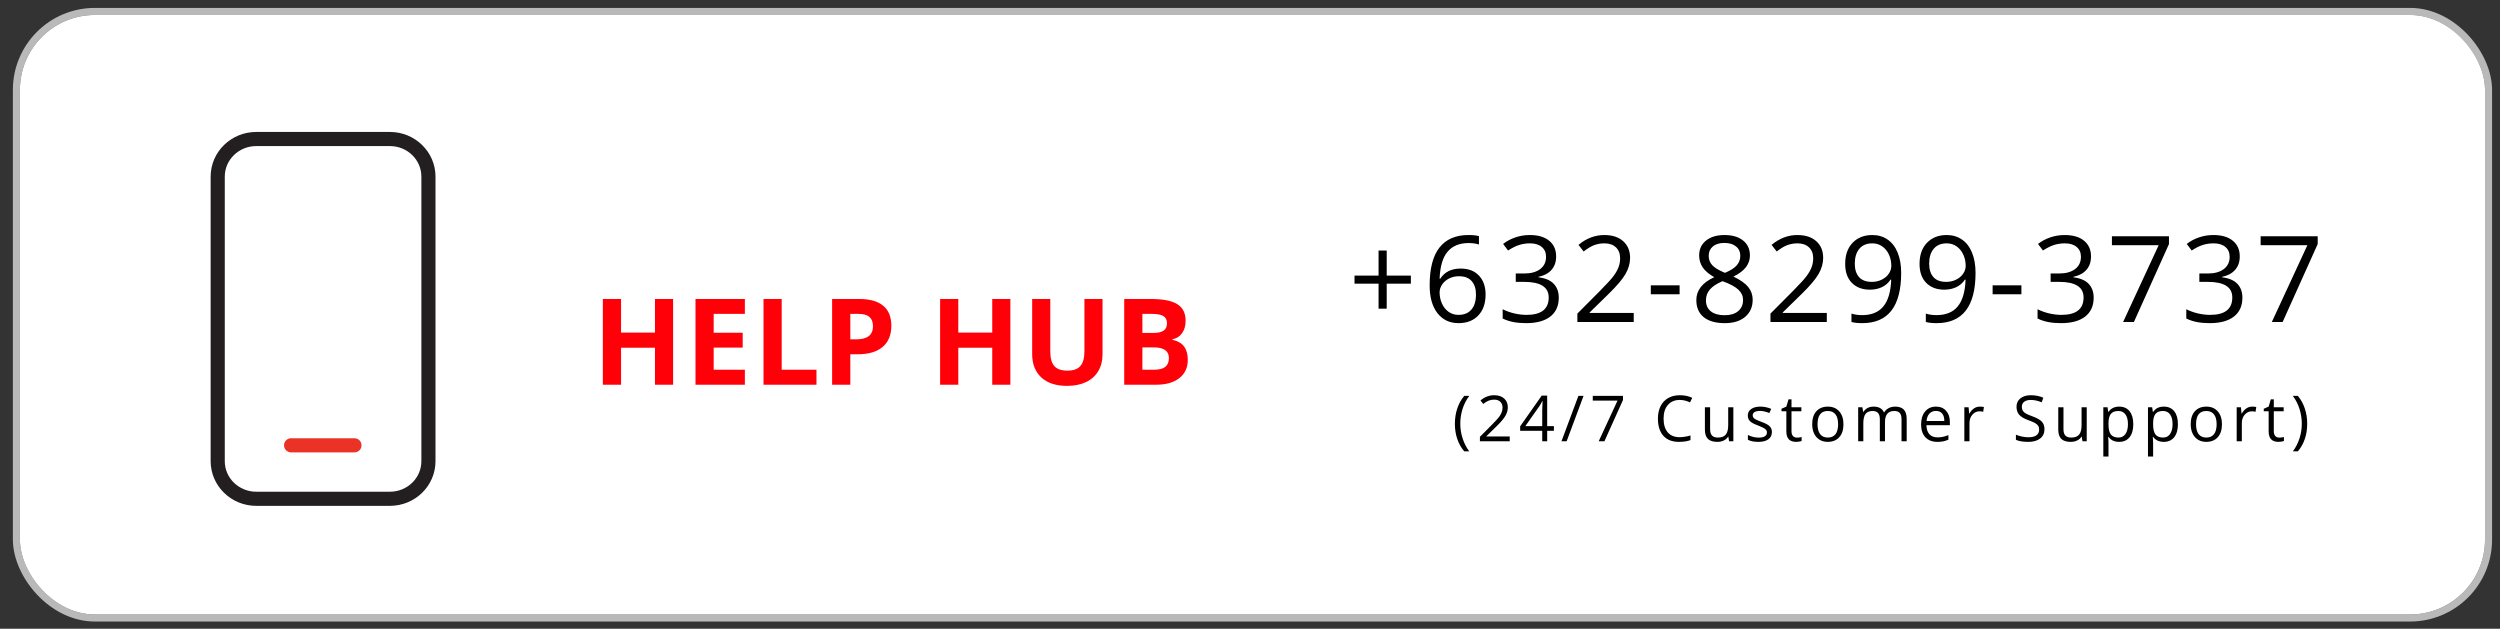 <svg width="167" height="42" viewBox="0 0 167 42" fill="none" xmlns="http://www.w3.org/2000/svg">
<rect x="0" y="0" width="167" height="42" fill="#333333" stroke="none"/>
<rect x="1.096" y="0.764" width="165.139" height="40.519" rx="5.242" stroke="#B9B9B9" stroke-width="0.472"/>
<rect x="1.332" y="1" width="164.667" height="40.047" rx="5.006" fill="white"/>
<path d="M26.045 9.286H17.118C15.696 9.286 14.543 10.41 14.543 11.797V30.807C14.543 32.195 15.696 33.319 17.118 33.319H26.045C27.467 33.319 28.62 32.195 28.62 30.807V11.797C28.62 10.41 27.467 9.286 26.045 9.286Z" stroke="#231F20" stroke-width="0.944" stroke-miterlimit="10"/>
<path d="M19.445 29.747H23.678" stroke="#EB3226" stroke-width="0.944" stroke-linecap="round" stroke-linejoin="round"/>
<path d="M44.963 25.699H43.753V23.228H41.486V25.699H40.271V19.973H41.486V22.217H43.753V19.973H44.963V25.699ZM49.757 25.699H46.46V19.973H49.757V20.968H47.674V22.225H49.612V23.22H47.674V24.697H49.757V25.699ZM51.003 25.699V19.973H52.217V24.697H54.54V25.699H51.003ZM56.8 22.668H57.199C57.572 22.668 57.852 22.595 58.037 22.448C58.223 22.3 58.315 22.084 58.315 21.802C58.315 21.518 58.237 21.308 58.08 21.172C57.926 21.036 57.684 20.968 57.352 20.968H56.8V22.668ZM59.541 21.759C59.541 22.375 59.348 22.847 58.962 23.173C58.578 23.499 58.031 23.663 57.321 23.663H56.8V25.699H55.586V19.973H57.414C58.109 19.973 58.636 20.123 58.997 20.424C59.36 20.721 59.541 21.166 59.541 21.759ZM67.492 25.699H66.282V23.228H64.014V25.699H62.8V19.973H64.014V22.217H66.282V19.973H67.492V25.699ZM73.649 19.973V23.678C73.649 24.101 73.554 24.472 73.363 24.791C73.175 25.109 72.902 25.353 72.545 25.523C72.187 25.693 71.764 25.777 71.276 25.777C70.539 25.777 69.968 25.59 69.56 25.214C69.153 24.835 68.949 24.318 68.949 23.663V19.973H70.159V23.479C70.159 23.92 70.248 24.244 70.426 24.45C70.603 24.656 70.897 24.759 71.307 24.759C71.704 24.759 71.991 24.656 72.169 24.45C72.349 24.241 72.439 23.915 72.439 23.471V19.973H73.649ZM75.098 19.973H76.88C77.692 19.973 78.281 20.09 78.647 20.322C79.015 20.552 79.199 20.919 79.199 21.422C79.199 21.764 79.118 22.045 78.956 22.264C78.797 22.484 78.584 22.616 78.318 22.66V22.699C78.681 22.78 78.942 22.931 79.101 23.154C79.263 23.375 79.344 23.671 79.344 24.039C79.344 24.561 79.154 24.968 78.776 25.261C78.4 25.553 77.888 25.699 77.241 25.699H75.098V19.973ZM76.312 22.241H77.017C77.346 22.241 77.584 22.19 77.73 22.088C77.879 21.986 77.954 21.818 77.954 21.583C77.954 21.364 77.873 21.207 77.711 21.113C77.551 21.016 77.298 20.968 76.951 20.968H76.312V22.241ZM76.312 23.204V24.697H77.104C77.438 24.697 77.684 24.633 77.844 24.505C78.003 24.377 78.083 24.181 78.083 23.917C78.083 23.442 77.743 23.204 77.064 23.204H76.312Z" fill="#FF0008"/>
<path d="M92.632 18.41H94.246V18.95H92.632V20.619H92.088V18.95H90.482V18.41H92.088V16.734H92.632V18.41ZM95.501 19.06C95.501 17.935 95.719 17.094 96.155 16.538C96.593 15.979 97.241 15.7 98.097 15.7C98.392 15.7 98.625 15.724 98.794 15.774V16.334C98.593 16.269 98.364 16.236 98.105 16.236C97.492 16.236 97.023 16.428 96.699 16.812C96.375 17.193 96.198 17.794 96.166 18.613H96.213C96.501 18.164 96.955 17.94 97.576 17.94C98.091 17.94 98.495 18.095 98.79 18.406C99.088 18.717 99.237 19.138 99.237 19.671C99.237 20.266 99.074 20.735 98.747 21.077C98.424 21.416 97.985 21.586 97.431 21.586C96.839 21.586 96.369 21.364 96.022 20.92C95.674 20.474 95.501 19.854 95.501 19.06ZM97.424 21.034C97.794 21.034 98.082 20.918 98.285 20.685C98.492 20.45 98.595 20.112 98.595 19.671C98.595 19.292 98.499 18.995 98.309 18.778C98.118 18.561 97.834 18.453 97.455 18.453C97.22 18.453 97.004 18.501 96.809 18.598C96.613 18.695 96.456 18.828 96.339 18.997C96.224 19.167 96.166 19.343 96.166 19.526C96.166 19.795 96.219 20.046 96.323 20.278C96.427 20.51 96.575 20.695 96.766 20.83C96.959 20.966 97.178 21.034 97.424 21.034ZM103.95 17.129C103.95 17.495 103.847 17.794 103.641 18.026C103.437 18.258 103.147 18.414 102.771 18.492V18.523C103.231 18.581 103.571 18.727 103.793 18.962C104.015 19.197 104.126 19.505 104.126 19.886C104.126 20.432 103.937 20.852 103.558 21.148C103.18 21.44 102.642 21.586 101.945 21.586C101.642 21.586 101.364 21.563 101.111 21.516C100.86 21.471 100.616 21.392 100.378 21.277V20.658C100.626 20.781 100.89 20.875 101.169 20.94C101.451 21.003 101.718 21.034 101.968 21.034C102.958 21.034 103.453 20.646 103.453 19.871C103.453 19.176 102.907 18.829 101.815 18.829H101.252V18.269H101.823C102.27 18.269 102.624 18.171 102.885 17.975C103.146 17.777 103.276 17.503 103.276 17.153C103.276 16.873 103.18 16.654 102.987 16.495C102.796 16.335 102.536 16.256 102.207 16.256C101.956 16.256 101.72 16.29 101.498 16.358C101.276 16.425 101.023 16.551 100.738 16.734L100.409 16.295C100.644 16.11 100.915 15.965 101.22 15.86C101.528 15.753 101.852 15.7 102.191 15.7C102.748 15.7 103.18 15.828 103.488 16.083C103.796 16.337 103.95 16.685 103.95 17.129ZM109.133 21.508H105.369V20.948L106.877 19.432C107.337 18.967 107.64 18.636 107.786 18.437C107.932 18.239 108.042 18.046 108.115 17.858C108.188 17.67 108.224 17.467 108.224 17.251C108.224 16.945 108.132 16.704 107.946 16.526C107.761 16.346 107.504 16.256 107.175 16.256C106.937 16.256 106.711 16.295 106.497 16.373C106.286 16.452 106.049 16.594 105.788 16.8L105.444 16.358C105.971 15.919 106.546 15.7 107.167 15.7C107.705 15.7 108.126 15.838 108.432 16.115C108.737 16.389 108.89 16.758 108.89 17.223C108.89 17.586 108.788 17.945 108.585 18.3C108.381 18.655 108 19.104 107.441 19.648L106.188 20.873V20.905H109.133V21.508ZM110.274 19.655V19.06H112.197V19.655H110.274ZM115.195 15.7C115.717 15.7 116.131 15.821 116.436 16.064C116.742 16.307 116.895 16.642 116.895 17.07C116.895 17.352 116.807 17.61 116.632 17.842C116.457 18.074 116.178 18.286 115.794 18.476C116.259 18.698 116.589 18.932 116.785 19.177C116.981 19.42 117.079 19.702 117.079 20.023C117.079 20.499 116.913 20.879 116.581 21.163C116.25 21.445 115.795 21.586 115.218 21.586C114.607 21.586 114.137 21.453 113.808 21.187C113.479 20.918 113.315 20.538 113.315 20.047C113.315 19.392 113.714 18.881 114.513 18.516C114.153 18.312 113.895 18.093 113.738 17.858C113.581 17.62 113.503 17.355 113.503 17.063C113.503 16.647 113.656 16.317 113.961 16.072C114.269 15.824 114.68 15.7 115.195 15.7ZM113.957 20.063C113.957 20.376 114.066 20.62 114.282 20.795C114.502 20.97 114.808 21.057 115.203 21.057C115.592 21.057 115.895 20.966 116.111 20.783C116.328 20.601 116.436 20.35 116.436 20.031C116.436 19.778 116.335 19.553 116.131 19.358C115.927 19.159 115.572 18.967 115.066 18.782C114.677 18.949 114.395 19.134 114.22 19.338C114.045 19.539 113.957 19.781 113.957 20.063ZM115.187 16.228C114.861 16.228 114.605 16.307 114.419 16.463C114.234 16.62 114.141 16.829 114.141 17.09C114.141 17.33 114.218 17.537 114.372 17.709C114.526 17.881 114.811 18.053 115.226 18.226C115.6 18.069 115.863 17.901 116.017 17.721C116.174 17.54 116.252 17.33 116.252 17.09C116.252 16.826 116.157 16.617 115.966 16.463C115.778 16.307 115.519 16.228 115.187 16.228ZM122.031 21.508H118.267V20.948L119.775 19.432C120.234 18.967 120.537 18.636 120.683 18.437C120.83 18.239 120.939 18.046 121.012 17.858C121.085 17.67 121.122 17.467 121.122 17.251C121.122 16.945 121.029 16.704 120.844 16.526C120.659 16.346 120.401 16.256 120.072 16.256C119.835 16.256 119.609 16.295 119.395 16.373C119.183 16.452 118.947 16.594 118.686 16.8L118.341 16.358C118.869 15.919 119.443 15.7 120.065 15.7C120.602 15.7 121.024 15.838 121.33 16.115C121.635 16.389 121.788 16.758 121.788 17.223C121.788 17.586 121.686 17.945 121.482 18.3C121.279 18.655 120.897 19.104 120.339 19.648L119.085 20.873V20.905H122.031V21.508ZM126.998 18.226C126.998 20.466 126.131 21.586 124.398 21.586C124.095 21.586 123.855 21.56 123.677 21.508V20.948C123.886 21.016 124.123 21.05 124.39 21.05C125.016 21.05 125.489 20.856 125.808 20.47C126.129 20.081 126.304 19.486 126.332 18.684H126.285C126.142 18.901 125.951 19.067 125.714 19.181C125.476 19.294 125.208 19.35 124.911 19.35C124.404 19.35 124.002 19.198 123.704 18.895C123.407 18.593 123.258 18.17 123.258 17.627C123.258 17.031 123.424 16.561 123.755 16.217C124.09 15.872 124.528 15.7 125.071 15.7C125.46 15.7 125.8 15.8 126.09 16.001C126.382 16.2 126.607 16.491 126.763 16.875C126.92 17.256 126.998 17.706 126.998 18.226ZM125.071 16.256C124.698 16.256 124.409 16.376 124.206 16.616C124.002 16.856 123.9 17.191 123.9 17.619C123.9 17.995 123.994 18.291 124.182 18.508C124.37 18.722 124.656 18.829 125.04 18.829C125.278 18.829 125.496 18.781 125.694 18.684C125.895 18.587 126.053 18.456 126.168 18.288C126.283 18.121 126.34 17.946 126.34 17.764C126.34 17.489 126.287 17.236 126.18 17.004C126.073 16.771 125.922 16.589 125.729 16.456C125.539 16.322 125.319 16.256 125.071 16.256ZM131.966 18.226C131.966 20.466 131.099 21.586 129.365 21.586C129.062 21.586 128.822 21.56 128.645 21.508V20.948C128.853 21.016 129.091 21.05 129.357 21.05C129.984 21.05 130.457 20.856 130.775 20.47C131.096 20.081 131.271 19.486 131.3 18.684H131.253C131.109 18.901 130.919 19.067 130.681 19.181C130.444 19.294 130.176 19.35 129.878 19.35C129.372 19.35 128.97 19.198 128.672 18.895C128.374 18.593 128.226 18.17 128.226 17.627C128.226 17.031 128.391 16.561 128.723 16.217C129.057 15.872 129.496 15.7 130.039 15.7C130.428 15.7 130.767 15.8 131.057 16.001C131.35 16.2 131.574 16.491 131.731 16.875C131.887 17.256 131.966 17.706 131.966 18.226ZM130.039 16.256C129.666 16.256 129.377 16.376 129.173 16.616C128.97 16.856 128.868 17.191 128.868 17.619C128.868 17.995 128.962 18.291 129.15 18.508C129.338 18.722 129.624 18.829 130.008 18.829C130.245 18.829 130.463 18.781 130.662 18.684C130.863 18.587 131.021 18.456 131.136 18.288C131.25 18.121 131.308 17.946 131.308 17.764C131.308 17.489 131.254 17.236 131.147 17.004C131.04 16.771 130.89 16.589 130.697 16.456C130.506 16.322 130.287 16.256 130.039 16.256ZM133.107 19.655V19.06H135.03V19.655H133.107ZM139.68 17.129C139.68 17.495 139.577 17.794 139.371 18.026C139.167 18.258 138.877 18.414 138.502 18.492V18.523C138.961 18.581 139.302 18.727 139.524 18.962C139.746 19.197 139.857 19.505 139.857 19.886C139.857 20.432 139.667 20.852 139.289 21.148C138.91 21.44 138.372 21.586 137.675 21.586C137.372 21.586 137.094 21.563 136.841 21.516C136.59 21.471 136.346 21.392 136.109 21.277V20.658C136.357 20.781 136.62 20.875 136.9 20.94C137.182 21.003 137.448 21.034 137.699 21.034C138.688 21.034 139.183 20.646 139.183 19.871C139.183 19.176 138.637 18.829 137.546 18.829H136.982V18.269H137.554C138 18.269 138.354 18.171 138.615 17.975C138.876 17.777 139.007 17.503 139.007 17.153C139.007 16.873 138.91 16.654 138.717 16.495C138.526 16.335 138.267 16.256 137.938 16.256C137.687 16.256 137.451 16.29 137.229 16.358C137.007 16.425 136.753 16.551 136.469 16.734L136.14 16.295C136.375 16.11 136.645 15.965 136.951 15.86C137.259 15.753 137.582 15.7 137.922 15.7C138.478 15.7 138.91 15.828 139.218 16.083C139.526 16.337 139.68 16.685 139.68 17.129ZM141.824 21.508L144.198 16.381H141.076V15.782H144.887V16.303L142.545 21.508H141.824ZM149.616 17.129C149.616 17.495 149.512 17.794 149.306 18.026C149.103 18.258 148.813 18.414 148.437 18.492V18.523C148.896 18.581 149.237 18.727 149.459 18.962C149.681 19.197 149.792 19.505 149.792 19.886C149.792 20.432 149.603 20.852 149.224 21.148C148.845 21.44 148.307 21.586 147.61 21.586C147.307 21.586 147.029 21.563 146.776 21.516C146.525 21.471 146.281 21.392 146.044 21.277V20.658C146.292 20.781 146.556 20.875 146.835 20.94C147.117 21.003 147.383 21.034 147.634 21.034C148.623 21.034 149.118 20.646 149.118 19.871C149.118 19.176 148.573 18.829 147.481 18.829H146.917V18.269H147.489C147.935 18.269 148.289 18.171 148.55 17.975C148.811 17.777 148.942 17.503 148.942 17.153C148.942 16.873 148.845 16.654 148.652 16.495C148.462 16.335 148.202 16.256 147.873 16.256C147.622 16.256 147.386 16.29 147.164 16.358C146.942 16.425 146.689 16.551 146.404 16.734L146.075 16.295C146.31 16.11 146.58 15.965 146.886 15.86C147.194 15.753 147.518 15.7 147.857 15.7C148.413 15.7 148.845 15.828 149.153 16.083C149.462 16.337 149.616 16.685 149.616 17.129ZM151.759 21.508L154.133 16.381H151.011V15.782H154.822V16.303L152.48 21.508H151.759Z" fill="black"/>
<path d="M97.186 28.313C97.186 27.947 97.24 27.604 97.346 27.284C97.454 26.965 97.609 26.685 97.811 26.445H98.147C97.948 26.712 97.797 27.005 97.697 27.324C97.597 27.643 97.547 27.971 97.547 28.309C97.547 28.64 97.598 28.965 97.701 29.281C97.803 29.598 97.95 29.887 98.142 30.148H97.811C97.607 29.913 97.453 29.639 97.346 29.325C97.24 29.011 97.186 28.674 97.186 28.313ZM100.85 29.476H98.858V29.18L99.656 28.377C99.899 28.131 100.06 27.956 100.137 27.851C100.215 27.745 100.273 27.643 100.311 27.544C100.35 27.444 100.369 27.337 100.369 27.222C100.369 27.061 100.32 26.933 100.222 26.839C100.124 26.743 99.988 26.696 99.814 26.696C99.688 26.696 99.568 26.716 99.455 26.758C99.343 26.799 99.218 26.875 99.08 26.984L98.897 26.75C99.176 26.517 99.481 26.401 99.809 26.401C100.094 26.401 100.317 26.474 100.479 26.621C100.641 26.766 100.722 26.962 100.722 27.208C100.722 27.4 100.668 27.59 100.56 27.778C100.452 27.966 100.25 28.204 99.955 28.491L99.291 29.14V29.157H100.85V29.476ZM103.801 28.779H103.351V29.476H103.021V28.779H101.547V28.479L102.986 26.428H103.351V28.466H103.801V28.779ZM103.021 28.466V27.459C103.021 27.261 103.028 27.038 103.042 26.789H103.026C102.959 26.922 102.897 27.032 102.839 27.119L101.891 28.466H103.021ZM105.781 26.445L104.651 29.476H104.307L105.437 26.445H105.781ZM106.793 29.476L108.05 26.762H106.397V26.445H108.415V26.721L107.175 29.476H106.793ZM112.205 26.716C111.872 26.716 111.609 26.828 111.415 27.05C111.223 27.271 111.127 27.575 111.127 27.96C111.127 28.357 111.219 28.664 111.405 28.881C111.591 29.097 111.857 29.204 112.201 29.204C112.412 29.204 112.654 29.166 112.925 29.09V29.399C112.714 29.478 112.455 29.517 112.147 29.517C111.7 29.517 111.356 29.382 111.112 29.111C110.87 28.84 110.749 28.455 110.749 27.956C110.749 27.644 110.808 27.37 110.924 27.135C111.041 26.9 111.21 26.719 111.43 26.592C111.651 26.465 111.911 26.401 112.209 26.401C112.527 26.401 112.805 26.459 113.043 26.575L112.893 26.878C112.664 26.77 112.434 26.716 112.205 26.716ZM114.235 27.204V28.678C114.235 28.863 114.277 29.001 114.362 29.093C114.446 29.184 114.578 29.229 114.758 29.229C114.995 29.229 115.169 29.164 115.278 29.034C115.389 28.904 115.444 28.692 115.444 28.398V27.204H115.788V29.476H115.504L115.454 29.171H115.436C115.365 29.283 115.267 29.369 115.141 29.428C115.017 29.488 114.874 29.517 114.714 29.517C114.438 29.517 114.23 29.452 114.092 29.321C113.955 29.189 113.887 28.979 113.887 28.69V27.204H114.235ZM118.363 28.856C118.363 29.068 118.285 29.231 118.127 29.345C117.969 29.46 117.748 29.517 117.463 29.517C117.162 29.517 116.927 29.47 116.759 29.375V29.055C116.868 29.11 116.985 29.154 117.109 29.186C117.235 29.218 117.356 29.233 117.472 29.233C117.651 29.233 117.79 29.205 117.886 29.148C117.983 29.09 118.032 29.003 118.032 28.885C118.032 28.797 117.993 28.721 117.915 28.659C117.839 28.596 117.69 28.521 117.468 28.435C117.256 28.356 117.105 28.288 117.016 28.23C116.927 28.171 116.861 28.104 116.817 28.029C116.774 27.954 116.752 27.865 116.752 27.761C116.752 27.576 116.828 27.43 116.978 27.324C117.129 27.216 117.336 27.162 117.598 27.162C117.843 27.162 118.082 27.212 118.316 27.311L118.193 27.591C117.965 27.497 117.759 27.45 117.573 27.45C117.41 27.45 117.287 27.476 117.204 27.527C117.121 27.578 117.08 27.649 117.08 27.738C117.08 27.799 117.095 27.851 117.126 27.894C117.157 27.937 117.208 27.978 117.277 28.016C117.346 28.055 117.479 28.111 117.675 28.184C117.945 28.282 118.126 28.381 118.22 28.481C118.316 28.58 118.363 28.705 118.363 28.856ZM120.037 29.233C120.098 29.233 120.156 29.229 120.213 29.221C120.27 29.211 120.315 29.202 120.348 29.192V29.455C120.31 29.473 120.255 29.488 120.182 29.499C120.11 29.511 120.045 29.517 119.987 29.517C119.547 29.517 119.328 29.286 119.328 28.823V27.471H119.002V27.305L119.328 27.162L119.473 26.677H119.672V27.204H120.331V27.471H119.672V28.808C119.672 28.945 119.704 29.05 119.769 29.124C119.834 29.197 119.923 29.233 120.037 29.233ZM123.143 28.338C123.143 28.708 123.05 28.998 122.863 29.206C122.676 29.414 122.419 29.517 122.09 29.517C121.886 29.517 121.706 29.47 121.548 29.375C121.391 29.279 121.269 29.142 121.183 28.964C121.098 28.786 121.055 28.577 121.055 28.338C121.055 27.967 121.147 27.679 121.333 27.473C121.518 27.266 121.775 27.162 122.104 27.162C122.422 27.162 122.674 27.268 122.861 27.479C123.049 27.691 123.143 27.977 123.143 28.338ZM121.412 28.338C121.412 28.628 121.47 28.849 121.586 29.001C121.702 29.153 121.873 29.229 122.098 29.229C122.323 29.229 122.494 29.154 122.61 29.003C122.727 28.851 122.786 28.629 122.786 28.338C122.786 28.049 122.727 27.83 122.61 27.68C122.494 27.53 122.322 27.454 122.094 27.454C121.868 27.454 121.698 27.528 121.584 27.676C121.469 27.824 121.412 28.045 121.412 28.338ZM127.022 29.476V27.998C127.022 27.817 126.984 27.681 126.906 27.591C126.829 27.5 126.709 27.454 126.545 27.454C126.331 27.454 126.173 27.516 126.071 27.639C125.968 27.762 125.917 27.951 125.917 28.207V29.476H125.573V27.998C125.573 27.817 125.534 27.681 125.457 27.591C125.379 27.5 125.259 27.454 125.094 27.454C124.878 27.454 124.72 27.519 124.619 27.649C124.52 27.778 124.47 27.989 124.47 28.284V29.476H124.126V27.204H124.406L124.462 27.515H124.478C124.543 27.404 124.634 27.318 124.752 27.255C124.871 27.193 125.004 27.162 125.15 27.162C125.505 27.162 125.738 27.291 125.847 27.548H125.863C125.931 27.429 126.029 27.335 126.158 27.266C126.286 27.197 126.433 27.162 126.597 27.162C126.854 27.162 127.047 27.229 127.174 27.361C127.302 27.492 127.367 27.703 127.367 27.994V29.476H127.022ZM129.415 29.517C129.079 29.517 128.814 29.415 128.619 29.211C128.425 29.006 128.329 28.722 128.329 28.358C128.329 27.992 128.419 27.701 128.598 27.486C128.779 27.27 129.022 27.162 129.326 27.162C129.611 27.162 129.836 27.256 130.002 27.444C130.168 27.631 130.251 27.877 130.251 28.184V28.402H128.685C128.692 28.669 128.759 28.871 128.886 29.009C129.015 29.148 129.195 29.217 129.428 29.217C129.672 29.217 129.914 29.166 130.153 29.064V29.37C130.032 29.423 129.916 29.46 129.807 29.482C129.699 29.506 129.569 29.517 129.415 29.517ZM129.322 27.45C129.139 27.45 128.994 27.51 128.884 27.629C128.777 27.747 128.713 27.912 128.694 28.122H129.882C129.882 27.905 129.833 27.739 129.737 27.625C129.64 27.508 129.502 27.45 129.322 27.45ZM132.254 27.162C132.355 27.162 132.445 27.17 132.525 27.187L132.478 27.506C132.384 27.486 132.301 27.475 132.229 27.475C132.045 27.475 131.888 27.55 131.756 27.699C131.626 27.848 131.561 28.034 131.561 28.257V29.476H131.217V27.204H131.501L131.541 27.625H131.557C131.641 27.477 131.743 27.363 131.862 27.282C131.981 27.202 132.111 27.162 132.254 27.162ZM136.571 28.669C136.571 28.936 136.474 29.144 136.281 29.294C136.087 29.443 135.825 29.517 135.493 29.517C135.133 29.517 134.857 29.471 134.663 29.379V29.039C134.788 29.091 134.923 29.133 135.07 29.163C135.216 29.193 135.361 29.209 135.505 29.209C135.74 29.209 135.917 29.164 136.036 29.076C136.155 28.986 136.214 28.862 136.214 28.703C136.214 28.598 136.193 28.512 136.15 28.446C136.109 28.378 136.038 28.316 135.939 28.259C135.84 28.202 135.69 28.138 135.489 28.066C135.207 27.965 135.005 27.846 134.883 27.707C134.763 27.569 134.703 27.389 134.703 27.166C134.703 26.933 134.791 26.747 134.966 26.608C135.142 26.47 135.374 26.401 135.663 26.401C135.964 26.401 136.241 26.456 136.494 26.567L136.384 26.874C136.134 26.769 135.891 26.716 135.654 26.716C135.468 26.716 135.322 26.756 135.217 26.837C135.112 26.917 135.059 27.028 135.059 27.17C135.059 27.276 135.079 27.362 135.117 27.43C135.156 27.496 135.221 27.557 135.312 27.614C135.405 27.669 135.546 27.731 135.735 27.799C136.053 27.912 136.272 28.034 136.391 28.164C136.511 28.294 136.571 28.462 136.571 28.669ZM137.84 27.204V28.678C137.84 28.863 137.882 29.001 137.966 29.093C138.051 29.184 138.183 29.229 138.362 29.229C138.6 29.229 138.774 29.164 138.883 29.034C138.994 28.904 139.049 28.692 139.049 28.398V27.204H139.393V29.476H139.109L139.059 29.171H139.041C138.97 29.283 138.872 29.369 138.746 29.428C138.622 29.488 138.479 29.517 138.319 29.517C138.042 29.517 137.835 29.452 137.697 29.321C137.56 29.189 137.492 28.979 137.492 28.69V27.204H137.84ZM141.56 29.517C141.412 29.517 141.276 29.491 141.153 29.437C141.032 29.381 140.93 29.297 140.847 29.184H140.822C140.838 29.316 140.847 29.442 140.847 29.561V30.496H140.502V27.204H140.782L140.83 27.515H140.847C140.935 27.39 141.038 27.3 141.156 27.245C141.273 27.19 141.408 27.162 141.56 27.162C141.861 27.162 142.093 27.265 142.257 27.471C142.421 27.677 142.503 27.966 142.503 28.338C142.503 28.711 142.42 29.001 142.252 29.209C142.087 29.415 141.856 29.517 141.56 29.517ZM141.51 27.454C141.278 27.454 141.11 27.519 141.006 27.647C140.903 27.776 140.849 27.98 140.847 28.261V28.338C140.847 28.657 140.9 28.886 141.006 29.024C141.113 29.161 141.283 29.229 141.518 29.229C141.715 29.229 141.868 29.15 141.979 28.991C142.091 28.832 142.147 28.613 142.147 28.334C142.147 28.05 142.091 27.833 141.979 27.683C141.868 27.53 141.712 27.454 141.51 27.454ZM144.542 29.517C144.394 29.517 144.258 29.491 144.135 29.437C144.014 29.381 143.911 29.297 143.828 29.184H143.803C143.82 29.316 143.828 29.442 143.828 29.561V30.496H143.484V27.204H143.764L143.812 27.515H143.828C143.917 27.39 144.02 27.3 144.137 27.245C144.255 27.19 144.39 27.162 144.542 27.162C144.843 27.162 145.075 27.265 145.238 27.471C145.403 27.677 145.485 27.966 145.485 28.338C145.485 28.711 145.401 29.001 145.234 29.209C145.068 29.415 144.837 29.517 144.542 29.517ZM144.492 27.454C144.26 27.454 144.092 27.519 143.988 27.647C143.884 27.776 143.831 27.98 143.828 28.261V28.338C143.828 28.657 143.882 28.886 143.988 29.024C144.094 29.161 144.265 29.229 144.5 29.229C144.696 29.229 144.85 29.15 144.96 28.991C145.072 28.832 145.128 28.613 145.128 28.334C145.128 28.05 145.072 27.833 144.96 27.683C144.85 27.53 144.694 27.454 144.492 27.454ZM148.427 28.338C148.427 28.708 148.334 28.998 148.147 29.206C147.961 29.414 147.703 29.517 147.374 29.517C147.171 29.517 146.99 29.47 146.833 29.375C146.675 29.279 146.554 29.142 146.468 28.964C146.382 28.786 146.339 28.577 146.339 28.338C146.339 27.967 146.432 27.679 146.617 27.473C146.802 27.266 147.06 27.162 147.388 27.162C147.706 27.162 147.959 27.268 148.145 27.479C148.333 27.691 148.427 27.977 148.427 28.338ZM146.696 28.338C146.696 28.628 146.754 28.849 146.87 29.001C146.986 29.153 147.157 29.229 147.382 29.229C147.608 29.229 147.778 29.154 147.894 29.003C148.012 28.851 148.071 28.629 148.071 28.338C148.071 28.049 148.012 27.83 147.894 27.68C147.778 27.53 147.606 27.454 147.378 27.454C147.153 27.454 146.983 27.528 146.868 27.676C146.753 27.824 146.696 28.045 146.696 28.338ZM150.447 27.162C150.548 27.162 150.638 27.17 150.719 27.187L150.671 27.506C150.577 27.486 150.494 27.475 150.422 27.475C150.238 27.475 150.081 27.55 149.949 27.699C149.819 27.848 149.754 28.034 149.754 28.257V29.476H149.41V27.204H149.694L149.734 27.625H149.75C149.835 27.477 149.936 27.363 150.055 27.282C150.174 27.202 150.305 27.162 150.447 27.162ZM152.255 29.233C152.316 29.233 152.375 29.229 152.431 29.221C152.488 29.211 152.533 29.202 152.566 29.192V29.455C152.529 29.473 152.473 29.488 152.4 29.499C152.328 29.511 152.263 29.517 152.205 29.517C151.766 29.517 151.546 29.286 151.546 28.823V27.471H151.22V27.305L151.546 27.162L151.691 26.677H151.89V27.204H152.549V27.471H151.89V28.808C151.89 28.945 151.923 29.05 151.988 29.124C152.053 29.197 152.142 29.233 152.255 29.233ZM154.121 28.313C154.121 28.676 154.067 29.015 153.96 29.329C153.853 29.643 153.699 29.916 153.497 30.148H153.165C153.358 29.888 153.505 29.6 153.607 29.283C153.709 28.965 153.76 28.64 153.76 28.309C153.76 27.971 153.71 27.643 153.609 27.324C153.51 27.005 153.36 26.712 153.161 26.445H153.497C153.7 26.687 153.855 26.968 153.962 27.289C154.068 27.608 154.121 27.949 154.121 28.313Z" fill="black"/>
</svg>
